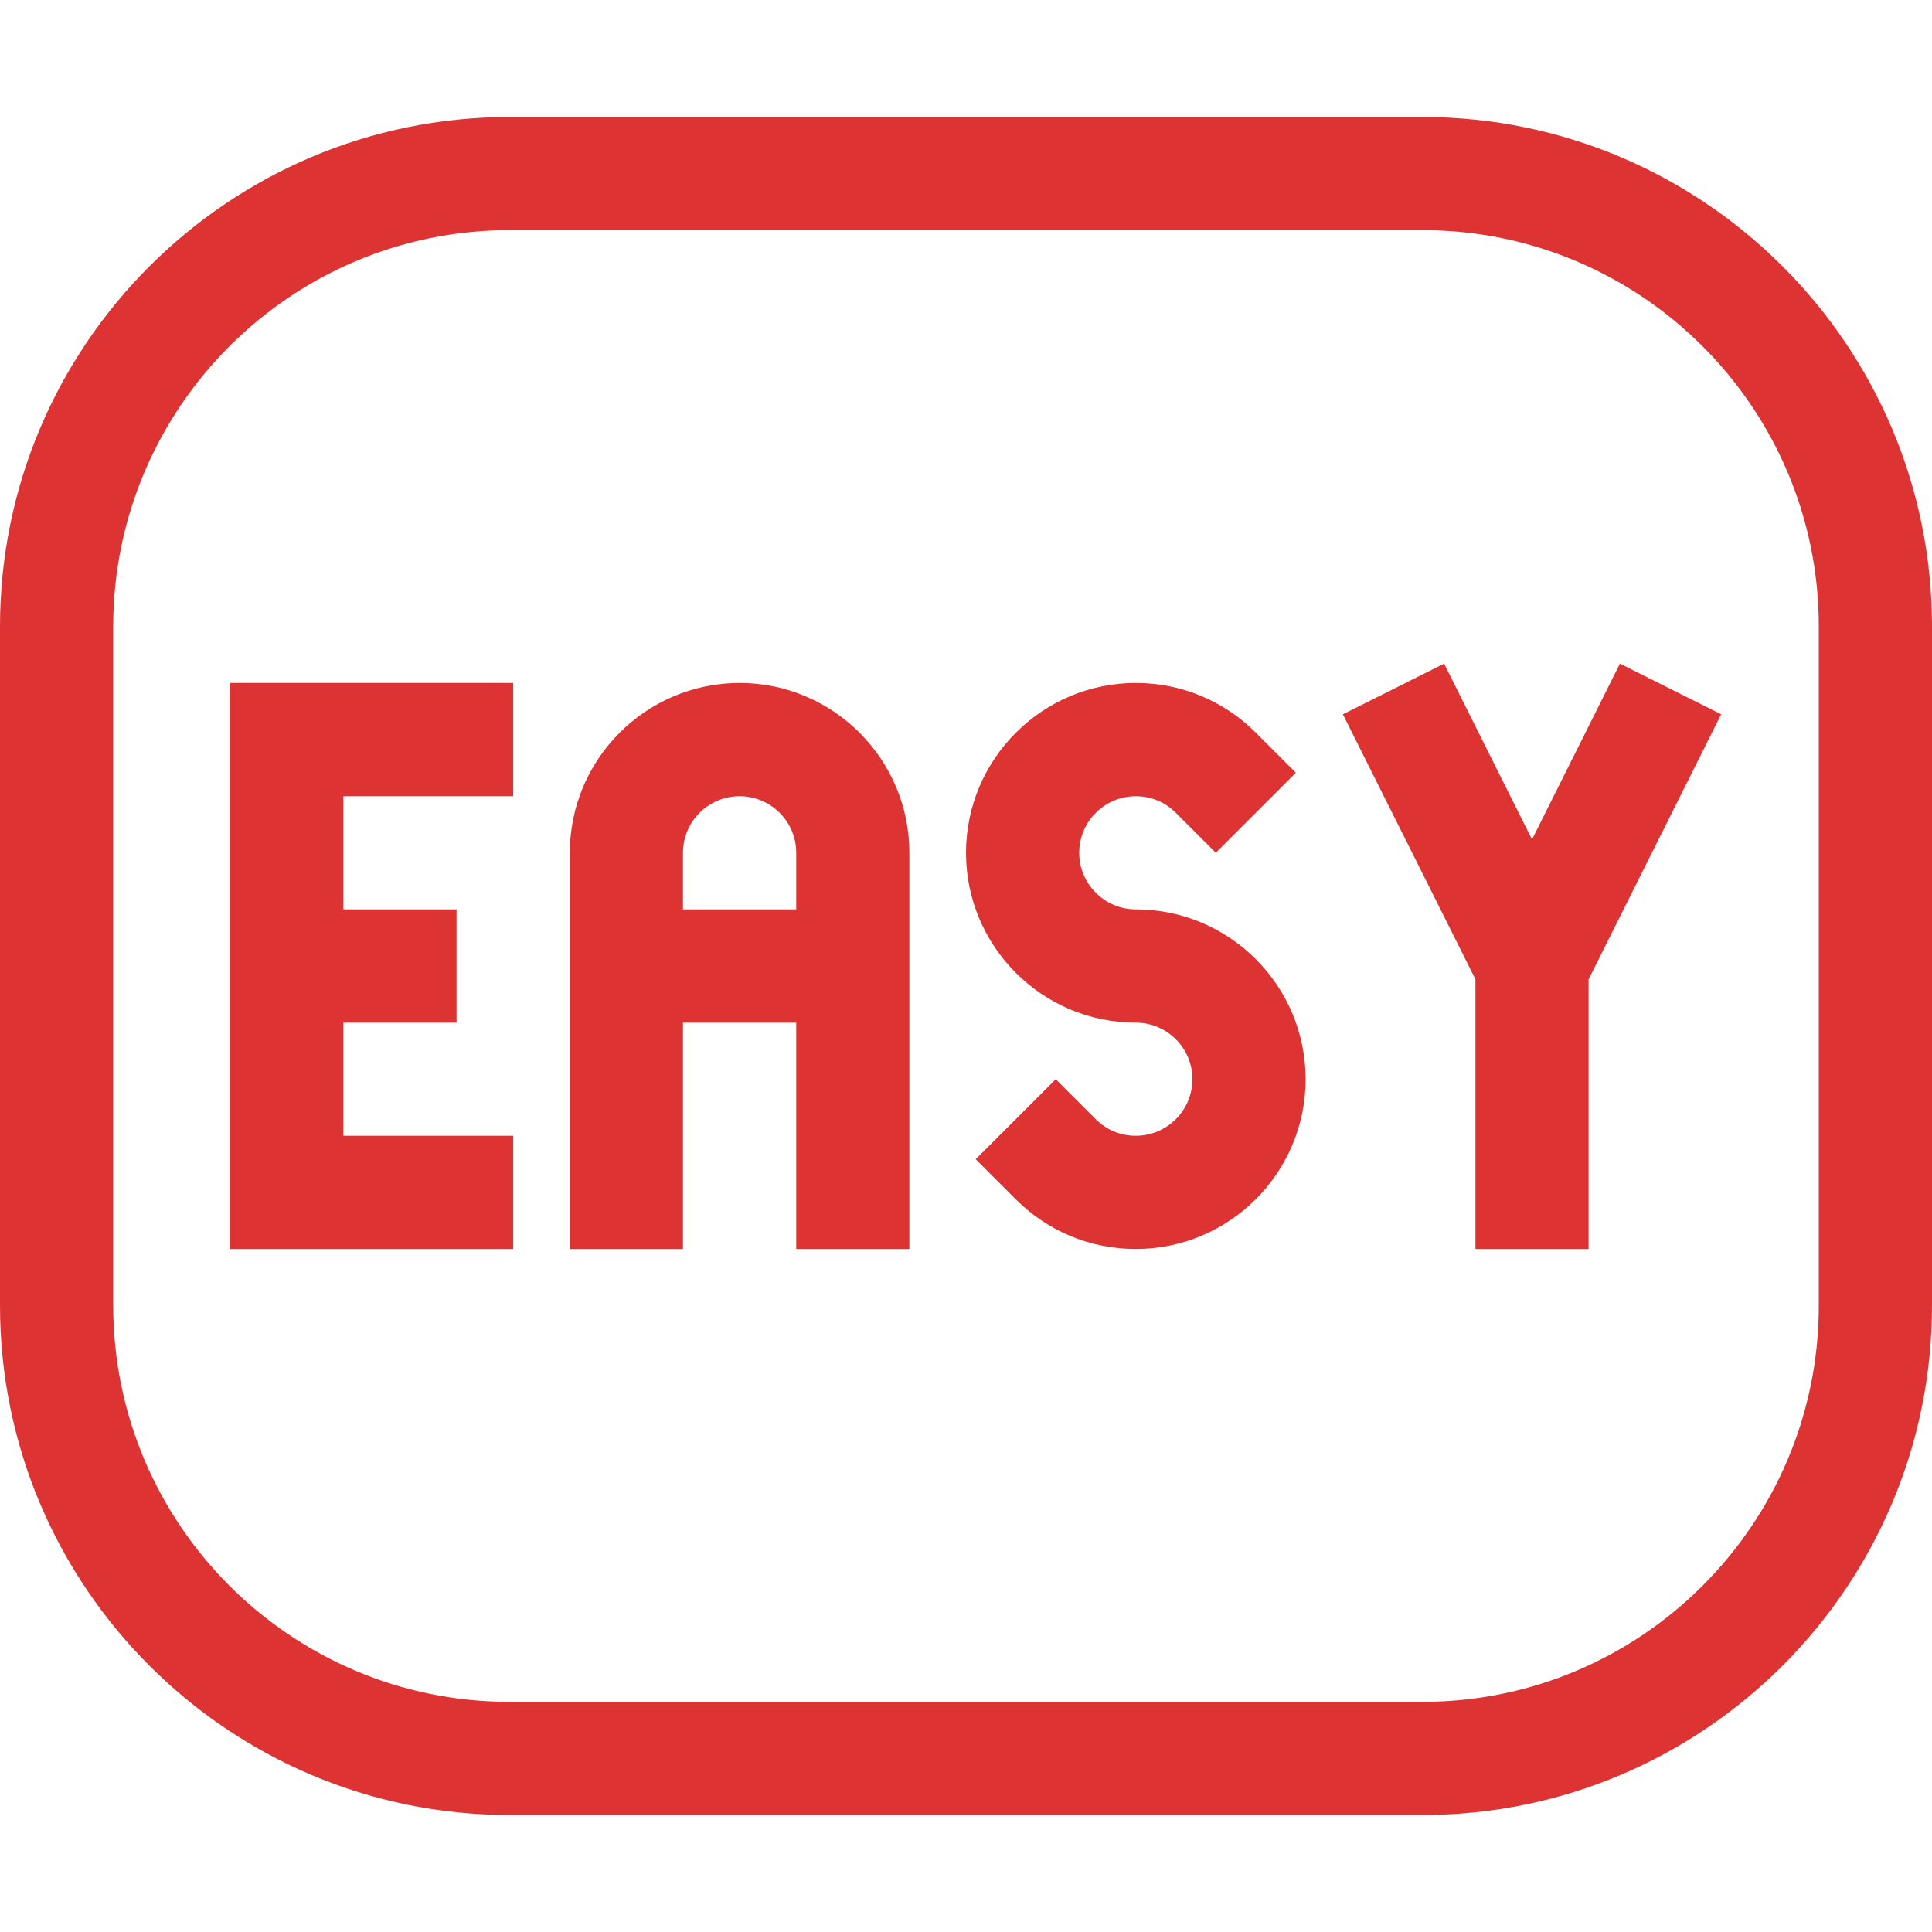 <svg width="32" height="32" viewBox="0 0 32 32" fill="none" xmlns="http://www.w3.org/2000/svg">
<path d="M3.812 20.688H8.5V18.812H5.688V16.938H7.562V15.062H5.688V13.188H8.5V11.312H3.812V20.688Z" fill="#DE3333"/>
<path d="M12.25 11.312C10.699 11.312 9.438 12.574 9.438 14.125V20.688H11.312V16.938H13.188V20.688H15.062C15.062 19.348 15.062 15.458 15.062 14.125C15.062 12.574 13.801 11.312 12.25 11.312ZM11.312 15.062V14.125C11.312 13.608 11.733 13.188 12.25 13.188C12.767 13.188 13.188 13.608 13.188 14.125V15.062H11.312Z" fill="#DE3333"/>
<path d="M18.812 15.062C18.296 15.062 17.875 14.642 17.875 14.125C17.875 13.608 18.296 13.188 18.812 13.188C19.063 13.188 19.298 13.285 19.475 13.462L20.138 14.125L21.464 12.799L20.801 12.136C20.27 11.605 19.564 11.312 18.812 11.312C17.262 11.312 16 12.574 16 14.125C16 15.676 17.262 16.938 18.812 16.938C19.329 16.938 19.75 17.358 19.75 17.875C19.75 18.392 19.329 18.812 18.812 18.812C18.562 18.812 18.327 18.715 18.15 18.538L17.487 17.875L16.161 19.201L16.824 19.864C17.355 20.395 18.061 20.687 18.812 20.687C20.363 20.687 21.625 19.426 21.625 17.875C21.625 16.324 20.363 15.062 18.812 15.062Z" fill="#DE3333"/>
<path d="M25.375 13.904L23.919 10.992L22.242 11.831L24.438 16.221V20.688H26.312V16.221L28.508 11.831L26.831 10.992L25.375 13.904Z" fill="#DE3333"/>
<path d="M23.562 1.938H8.438C3.785 1.938 0 5.723 0 10.375V21.625C0 26.277 3.785 30.062 8.438 30.062H23.562C28.215 30.062 32 26.277 32 21.625V10.375C32 5.723 28.215 1.938 23.562 1.938ZM30.125 21.625C30.125 25.244 27.181 28.188 23.562 28.188H8.438C4.819 28.188 1.875 25.244 1.875 21.625V10.375C1.875 6.756 4.819 3.812 8.438 3.812H23.562C27.181 3.812 30.125 6.756 30.125 10.375V21.625Z" fill="#DE3333"/>
</svg>
